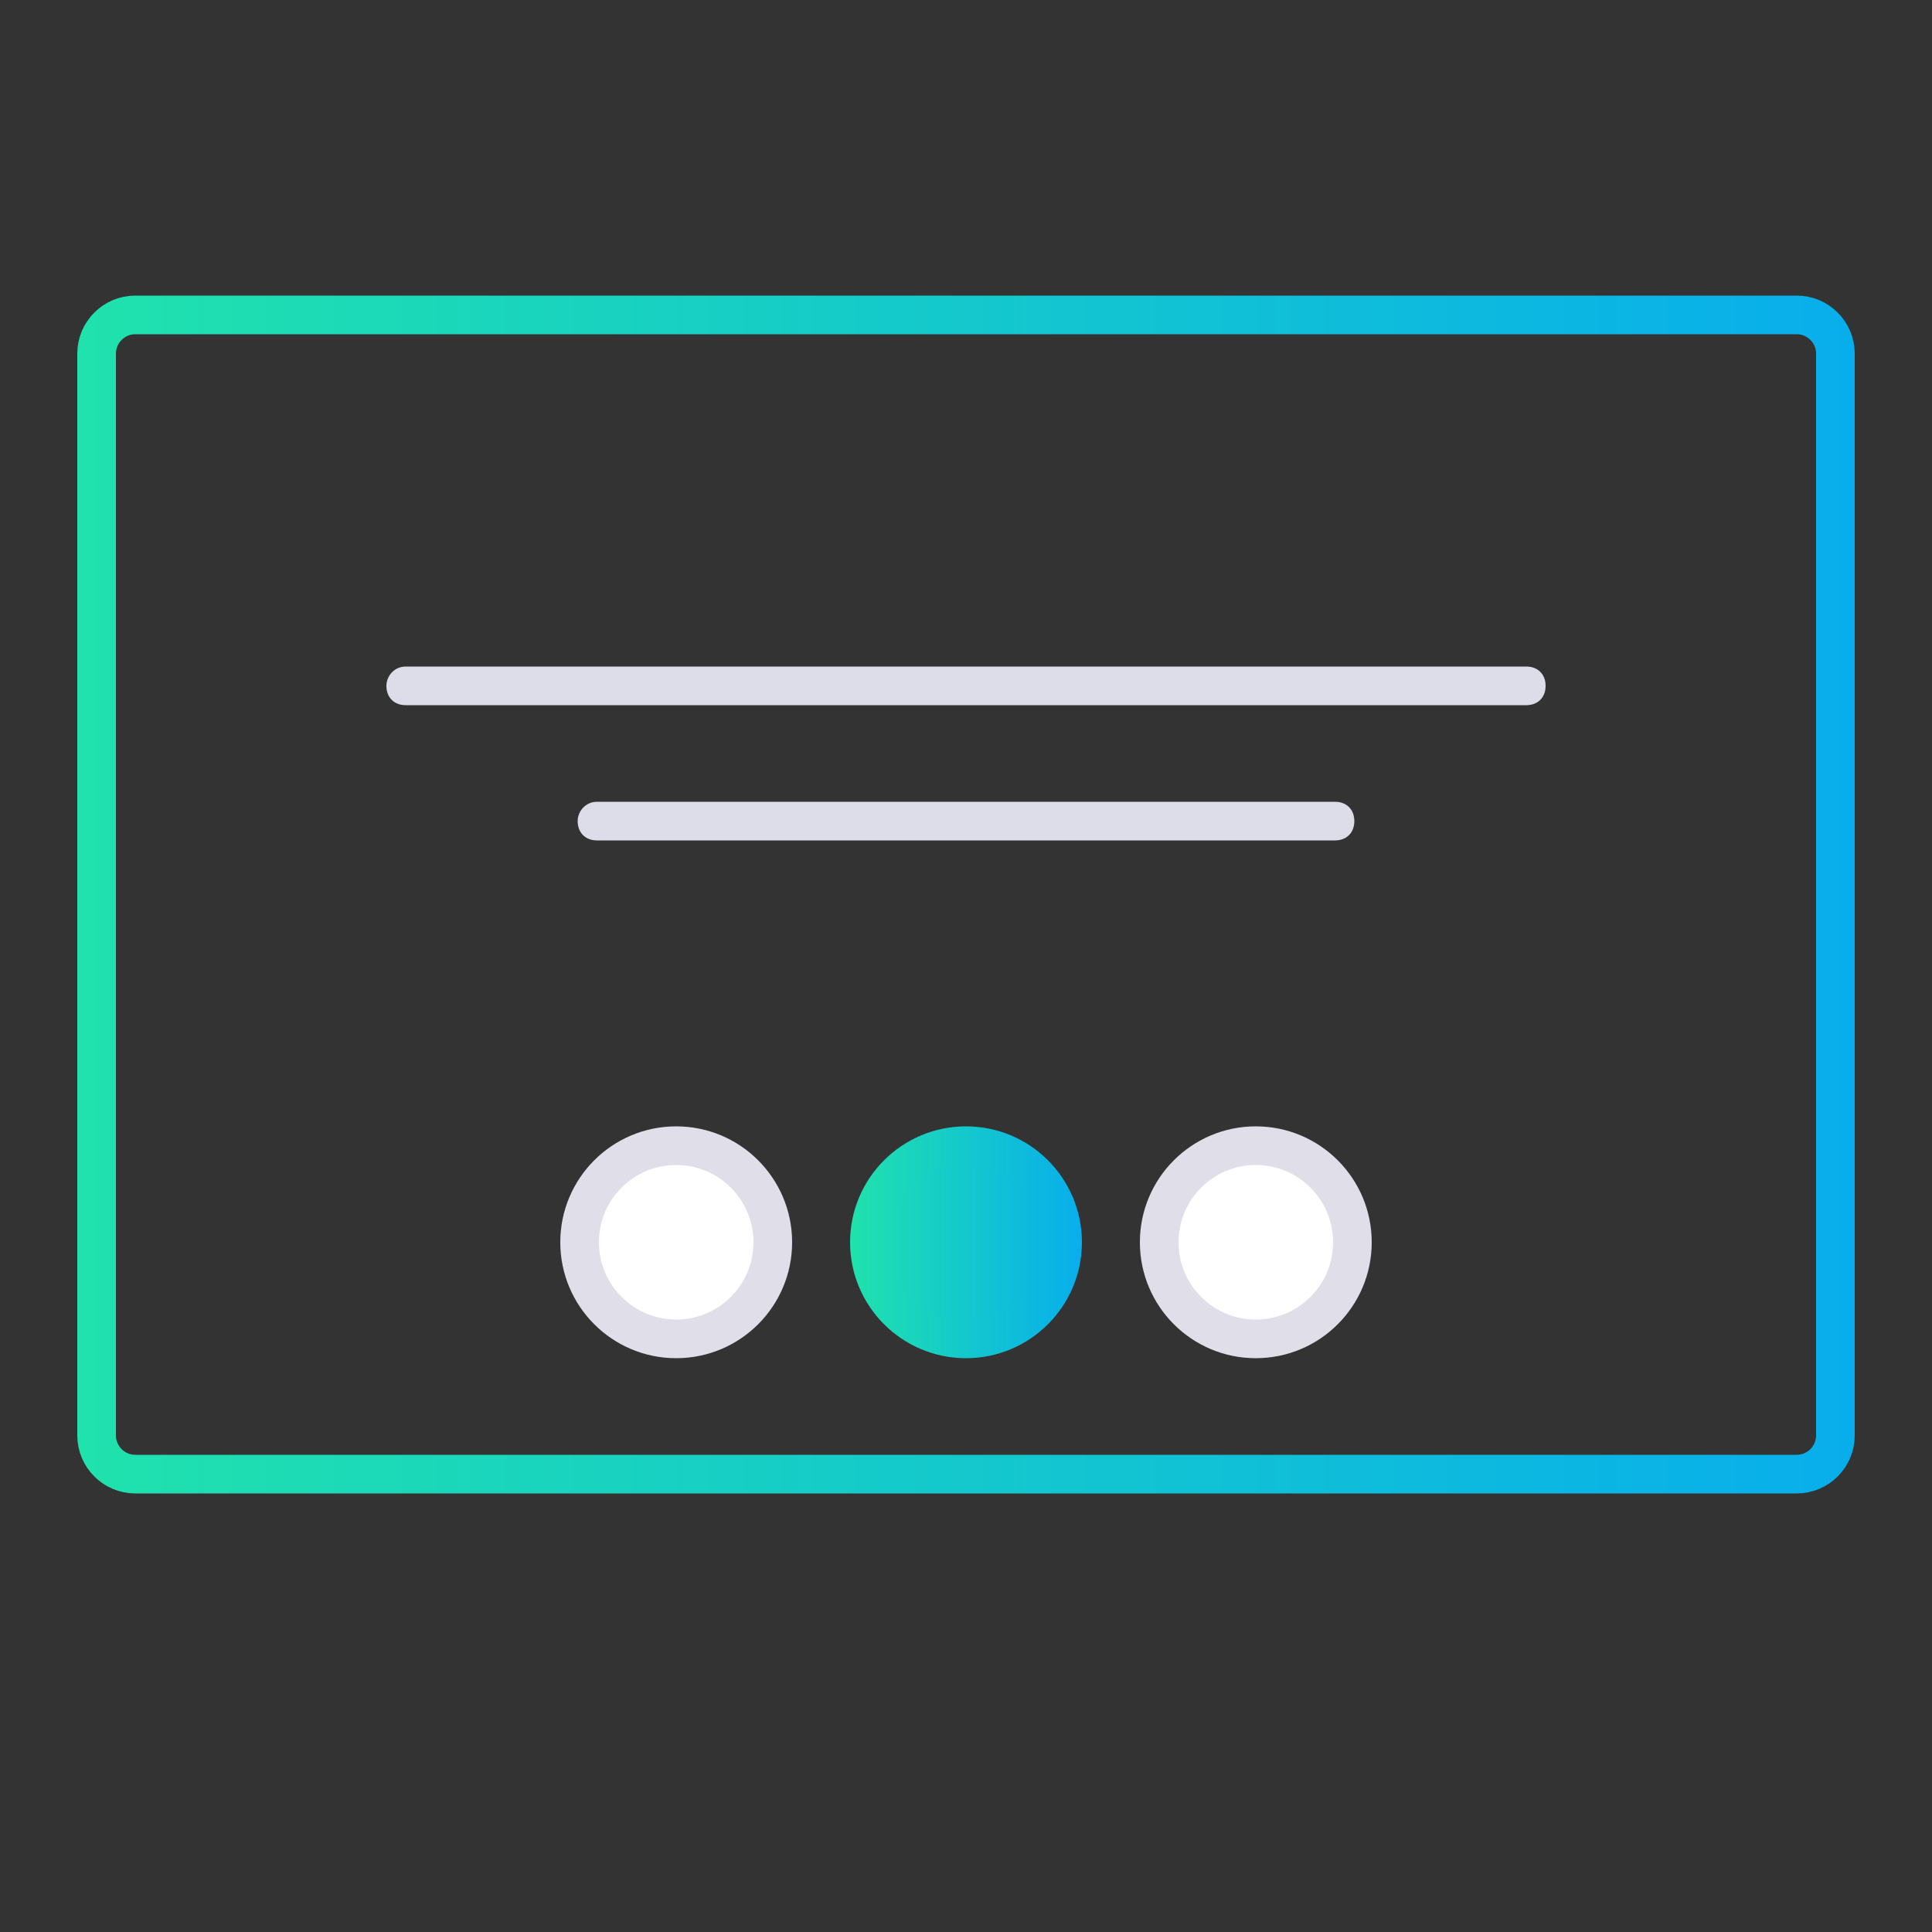 <?xml version="1.0" encoding="utf-8"?>
<!-- Generator: Adobe Illustrator 22.0.1, SVG Export Plug-In . SVG Version: 6.00 Build 0)  -->
<svg version="1.1" id="Layer_1" xmlns="http://www.w3.org/2000/svg" xmlns:xlink="http://www.w3.org/1999/xlink" x="0px" y="0px"
	 viewBox="0 0 100 100" style="enable-background:new 0 0 100 100;" xml:space="preserve">
<rect x="0" y="0" width="100" height="100" fill="#333333" stroke="none"/>
<style type="text/css">
	.st0{fill:none;stroke:url(#SVGID_1_);stroke-width:2;stroke-miterlimit:10;}
	.st1{fill:#DDDDE9;}
	.st2{fill:#FFFFFF;stroke:#DFDEE9;stroke-width:2;stroke-miterlimit:10;}
	.st3{fill:url(#SVGID_2_);stroke:url(#SVGID_3_);stroke-width:2;stroke-miterlimit:10;}
</style>
<g>
	
		<linearGradient id="SVGID_1_" gradientUnits="userSpaceOnUse" x1="4" y1="53.7" x2="96" y2="53.7" gradientTransform="matrix(1 0 0 -1 0 100)">
		<stop  offset="0" style="stop-color:#20E2AD"/>
		<stop  offset="1" style="stop-color:#08AEEC"/>
	</linearGradient>
	<path class="st0" d="M5,18.3c0-1.1,0.9-2,2-2h86c1.1,0,2,0.9,2,2v56c0,1.1-0.9,2-2,2H7c-1.1,0-2-0.9-2-2V18.3z"/>
</g>
<path class="st1" d="M21,34.5h58c0.6,0,1,0.4,1,1l0,0c0,0.6-0.4,1-1,1H21c-0.6,0-1-0.4-1-1l0,0C20,35,20.4,34.5,21,34.5z"/>
<path class="st1" d="M30.9,41.5h38.2c0.6,0,1,0.4,1,1l0,0c0,0.6-0.4,1-1,1H30.9c-0.6,0-1-0.4-1-1l0,0C29.9,42,30.3,41.5,30.9,41.5z"
	/>
<circle class="st2" cx="35" cy="64.3" r="5"/>
<linearGradient id="SVGID_2_" gradientUnits="userSpaceOnUse" x1="43.813" y1="35.7" x2="55.971" y2="35.7" gradientTransform="matrix(1 0 0 -1 0 100)">
	<stop  offset="0" style="stop-color:#20E2AD"/>
	<stop  offset="1" style="stop-color:#08AEEC"/>
</linearGradient>
<linearGradient id="SVGID_3_" gradientUnits="userSpaceOnUse" x1="44" y1="35.7" x2="56" y2="35.7" gradientTransform="matrix(1 0 0 -1 0 100)">
	<stop  offset="0" style="stop-color:#20E2AD"/>
	<stop  offset="1" style="stop-color:#08AEEC"/>
</linearGradient>
<circle class="st3" cx="50" cy="64.3" r="5"/>
<circle class="st2" cx="65" cy="64.3" r="5"/>
</svg>
